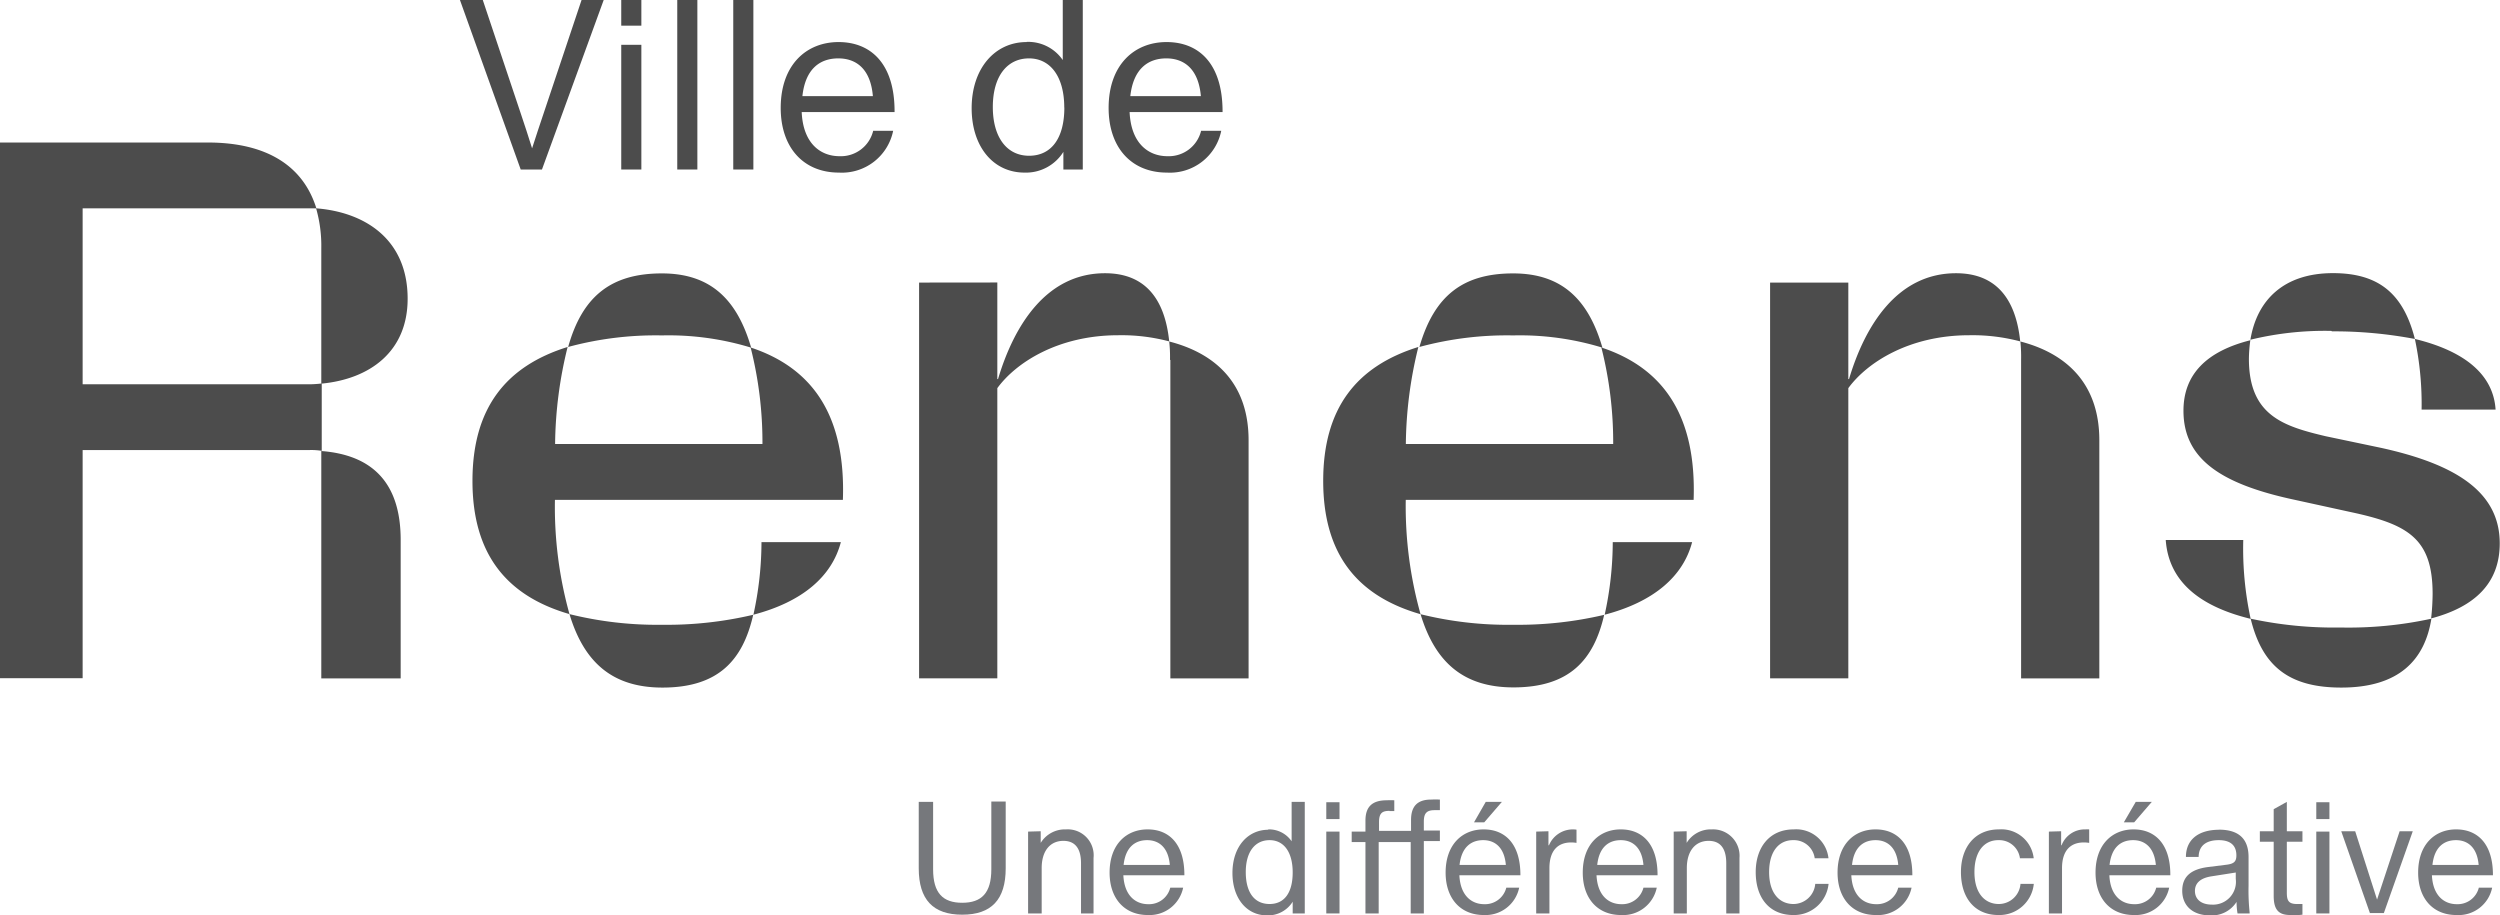 <svg xmlns="http://www.w3.org/2000/svg" id="b492aaf0-8445-4cb8-bfcb-2beeaee1ac1c" data-name="Calque 1" viewBox="0 0 283.46 103.75"><defs><style>      .e0b244d0-f76f-4949-a3e2-5f9be8239863 {        fill: #4c4c4c;      }      .b37928b5-756c-445b-86c4-9909d0f0d280 {        fill: #76787c;      }    </style></defs><g><path class="e0b244d0-f76f-4949-a3e2-5f9be8239863" d="M100.17,45.43l4.29,12.82c.45,1.32.9,2.72,1.3,4,.42-1.29.87-2.69,1.32-4l4.29-12.82h2.51l-7,19.22h-2.41L97.58,45.43Z" transform="translate(-45.43 -45.43)"></path><path class="e0b244d0-f76f-4949-a3e2-5f9be8239863" d="M115.87,64.65h2.28V50.51h-2.28Zm0-16.31h2.28V45.43h-2.28Z" transform="translate(-45.43 -45.43)"></path><rect class="e0b244d0-f76f-4949-a3e2-5f9be8239863" x="76.79" width="2.28" height="19.22"></rect><rect class="e0b244d0-f76f-4949-a3e2-5f9be8239863" x="83.14" width="2.28" height="19.22"></rect><g><path class="e0b244d0-f76f-4949-a3e2-5f9be8239863" d="M144.4,56.33c-.26-3.1-1.9-4.28-3.92-4.28s-3.73,1.12-4.07,4.28Zm0,3.93h2.3A5.93,5.93,0,0,1,140.56,65c-4.07,0-6.61-2.88-6.61-7.33,0-4.89,2.91-7.47,6.56-7.47s6.38,2.44,6.35,7.94H136.33c.16,3.57,2.14,5,4.29,5a3.77,3.77,0,0,0,3.81-2.86" transform="translate(-45.43 -45.43)"></path><path class="e0b244d0-f76f-4949-a3e2-5f9be8239863" d="M166.1,57.62c0-3.51-1.58-5.57-4-5.57S158,54,158,57.57c0,3.4,1.57,5.52,4.11,5.52s4-2,4-5.47m-4.26-7.44a4.75,4.75,0,0,1,4.08,2.06V45.43h2.27V64.65H166v-2A5,5,0,0,1,161.6,65c-3.6,0-6-3-6-7.3,0-4.53,2.65-7.5,6.22-7.5" transform="translate(-45.43 -45.43)"></path><path class="e0b244d0-f76f-4949-a3e2-5f9be8239863" d="M181.59,56.33c-.27-3.1-1.91-4.28-3.92-4.28s-3.73,1.12-4.08,4.28Zm0,3.93h2.31A5.93,5.93,0,0,1,177.75,65c-4.08,0-6.62-2.88-6.62-7.33,0-4.89,2.91-7.47,6.57-7.47s6.37,2.44,6.35,7.94H173.51c.16,3.57,2.15,5,4.29,5a3.77,3.77,0,0,0,3.81-2.86" transform="translate(-45.43 -45.43)"></path><path class="b37928b5-756c-445b-86c4-9909d0f0d280" d="M149.6,143.92v-7.57h1.63V144c0,2.69,1.11,3.79,3.3,3.79s3.3-1.1,3.3-3.79v-7.69h1.63v7.57c0,3.56-1.63,5.26-4.93,5.26s-4.93-1.7-4.93-5.26" transform="translate(-45.43 -45.43)"></path><path class="b37928b5-756c-445b-86c4-9909d0f0d280" d="M163.43,139.68V141h0a3.22,3.22,0,0,1,2.87-1.53,2.94,2.94,0,0,1,3.12,3.24V149H168v-5.69c0-1.91-.87-2.54-2-2.54-1.51,0-2.46,1.15-2.46,3.08V149H162v-9.28Z" transform="translate(-45.43 -45.43)"></path><path class="b37928b5-756c-445b-86c4-9909d0f0d280" d="M178.07,143.5c-.17-2-1.25-2.81-2.57-2.81s-2.45.74-2.67,2.81Zm0,2.58h1.51a3.89,3.89,0,0,1-4,3.1c-2.67,0-4.34-1.89-4.34-4.81,0-3.21,1.91-4.9,4.31-4.9s4.18,1.6,4.17,5.2h-6.92c.11,2.34,1.41,3.28,2.82,3.28a2.48,2.48,0,0,0,2.5-1.87" transform="translate(-45.43 -45.43)"></path><path class="b37928b5-756c-445b-86c4-9909d0f0d280" d="M192,144.35c0-2.31-1-3.66-2.62-3.66s-2.7,1.28-2.7,3.62,1,3.62,2.7,3.62,2.62-1.31,2.62-3.58m-2.8-4.88a3.11,3.11,0,0,1,2.68,1.35v-4.47h1.49V149H192v-1.33a3.3,3.3,0,0,1-2.9,1.55c-2.37,0-3.93-2-3.93-4.8,0-3,1.74-4.91,4.08-4.91" transform="translate(-45.43 -45.43)"></path></g><path class="b37928b5-756c-445b-86c4-9909d0f0d280" d="M195.81,149h1.5v-9.28h-1.5Zm0-10.7h1.5v-1.91h-1.5Z" transform="translate(-45.43 -45.43)"></path><g><path class="b37928b5-756c-445b-86c4-9909d0f0d280" d="M203,137.37c-.78,0-1.21.18-1.21,1.27v1h3.63v-1.24c0-1.52.69-2.31,2.27-2.31a9.57,9.57,0,0,1,1,0v1.2h-.6c-.91,0-1.22.36-1.22,1.31v1h1.82v1.19h-1.82V149h-1.49v-8.09h-3.63V149h-1.5v-8.09h-1.56v-1.19h1.56v-1.24c0-1.52.7-2.31,2.42-2.31a7.21,7.21,0,0,1,.85,0v1.22l-.56,0" transform="translate(-45.43 -45.43)"></path><path class="b37928b5-756c-445b-86c4-9909d0f0d280" d="M213.89,136.35h1.83l-2,2.32h-1.16Zm2.28,7.15c-.17-2-1.25-2.81-2.57-2.81s-2.45.74-2.68,2.81Zm0,2.58h1.51a3.9,3.9,0,0,1-4,3.1c-2.67,0-4.34-1.89-4.34-4.81,0-3.21,1.91-4.9,4.31-4.9s4.18,1.6,4.17,5.2h-6.92c.11,2.34,1.41,3.28,2.82,3.28a2.48,2.48,0,0,0,2.5-1.87" transform="translate(-45.43 -45.43)"></path><path class="b37928b5-756c-445b-86c4-9909d0f0d280" d="M221,139.68v1.59h.06a2.93,2.93,0,0,1,3.12-1.77V141a3.47,3.47,0,0,0-.6-.05c-1.5,0-2.47.9-2.47,2.92V149h-1.5v-9.28Z" transform="translate(-45.43 -45.43)"></path><path class="b37928b5-756c-445b-86c4-9909d0f0d280" d="M231.77,143.5c-.17-2-1.25-2.81-2.57-2.81s-2.45.74-2.67,2.81Zm0,2.58h1.51a3.9,3.9,0,0,1-4.05,3.1c-2.67,0-4.34-1.89-4.34-4.81,0-3.21,1.91-4.9,4.31-4.9s4.18,1.6,4.17,5.2h-6.92c.11,2.34,1.41,3.28,2.82,3.28a2.48,2.48,0,0,0,2.5-1.87" transform="translate(-45.43 -45.43)"></path><path class="b37928b5-756c-445b-86c4-9909d0f0d280" d="M236.67,139.68V141h0a3.2,3.2,0,0,1,2.86-1.53,3,3,0,0,1,3.13,3.24V149h-1.5v-5.69c0-1.91-.86-2.54-2-2.54-1.51,0-2.47,1.15-2.47,3.08V149h-1.49v-9.28Z" transform="translate(-45.43 -45.43)"></path><path class="b37928b5-756c-445b-86c4-9909d0f0d280" d="M248.73,140.69c-1.62,0-2.71,1.3-2.71,3.62,0,2.49,1.25,3.62,2.76,3.62a2.49,2.49,0,0,0,2.47-2.28h1.51a3.93,3.93,0,0,1-4,3.53c-2.66,0-4.26-1.89-4.26-4.87,0-2.81,1.57-4.84,4.31-4.84a3.68,3.68,0,0,1,3.94,3.27h-1.56a2.37,2.37,0,0,0-2.41-2.05" transform="translate(-45.43 -45.43)"></path><path class="b37928b5-756c-445b-86c4-9909d0f0d280" d="M260.66,143.5c-.17-2-1.25-2.81-2.57-2.81s-2.45.74-2.67,2.81Zm0,2.58h1.51a3.89,3.89,0,0,1-4.05,3.1c-2.67,0-4.34-1.89-4.34-4.81,0-3.21,1.91-4.9,4.31-4.9s4.18,1.6,4.17,5.2h-6.92c.11,2.34,1.41,3.28,2.82,3.28a2.48,2.48,0,0,0,2.5-1.87" transform="translate(-45.43 -45.43)"></path><path class="b37928b5-756c-445b-86c4-9909d0f0d280" d="M272,140.69c-1.61,0-2.7,1.3-2.7,3.62,0,2.49,1.25,3.62,2.76,3.62a2.47,2.47,0,0,0,2.46-2.28h1.51a3.92,3.92,0,0,1-4,3.53c-2.66,0-4.26-1.89-4.26-4.87,0-2.81,1.57-4.84,4.31-4.84a3.69,3.69,0,0,1,3.94,3.27h-1.56a2.37,2.37,0,0,0-2.42-2.05" transform="translate(-45.43 -45.43)"></path><path class="b37928b5-756c-445b-86c4-9909d0f0d280" d="M279.13,139.68v1.59h.05a2.81,2.81,0,0,1,2.71-1.8,2.85,2.85,0,0,1,.42,0V141a3.57,3.57,0,0,0-.61-.05c-1.49,0-2.47.9-2.47,2.92V149h-1.49v-9.28Z" transform="translate(-45.43 -45.43)"></path><path class="b37928b5-756c-445b-86c4-9909d0f0d280" d="M287.59,136.35h1.82l-2,2.32h-1.17Zm2.28,7.15c-.18-2-1.26-2.81-2.58-2.81s-2.44.74-2.67,2.81Zm0,2.58h1.51a3.89,3.89,0,0,1-4,3.1c-2.68,0-4.35-1.89-4.35-4.81,0-3.21,1.92-4.9,4.31-4.9s4.19,1.6,4.17,5.2h-6.91c.1,2.34,1.4,3.28,2.81,3.28a2.47,2.47,0,0,0,2.5-1.87" transform="translate(-45.43 -45.43)"></path><path class="b37928b5-756c-445b-86c4-9909d0f0d280" d="M296.24,148a2.59,2.59,0,0,0,2.69-2.92v-.72l-2.74.43c-1.32.2-1.89.81-1.89,1.66s.6,1.55,1.94,1.55m.77-8.5c2.06,0,3.37.86,3.37,3.11v3.26a23.55,23.55,0,0,0,.12,3V149h-1.37a8.27,8.27,0,0,1-.11-1.31h0a3.32,3.32,0,0,1-3,1.53c-2.05,0-3.16-1.17-3.16-2.79s1-2.44,2.91-2.69l2.16-.27c.8-.11,1.07-.36,1.07-1.05,0-1.11-.64-1.73-2-1.73s-2.26.58-2.28,1.9h-1.44c0-1.9,1.34-3.08,3.79-3.08" transform="translate(-45.43 -45.43)"></path><path class="b37928b5-756c-445b-86c4-9909d0f0d280" d="M305.14,149.18c-1.24,0-1.91-.47-1.91-2.17v-6.14h-1.57v-1.19h1.57v-2.5l1.49-.83v3.33h1.77v1.19h-1.77v5.78c0,.91.21,1.28,1.16,1.28.09,0,.28,0,.61,0v1.21a10.29,10.29,0,0,1-1.35.07" transform="translate(-45.43 -45.43)"></path></g><path class="b37928b5-756c-445b-86c4-9909d0f0d280" d="M308.06,149h1.49v-9.28h-1.49Zm0-10.7h1.49v-1.91h-1.49Z" transform="translate(-45.43 -45.43)"></path><polygon class="b37928b5-756c-445b-86c4-9909d0f0d280" points="272.08 94.25 269.52 102 267.04 94.25 265.46 94.25 268.71 103.53 270.29 103.53 273.57 94.25 272.08 94.25"></polygon><g><path class="b37928b5-756c-445b-86c4-9909d0f0d280" d="M326.47,143.5c-.17-2-1.25-2.81-2.57-2.81s-2.45.74-2.67,2.81Zm0,2.58H328a3.89,3.89,0,0,1-4.05,3.1c-2.67,0-4.34-1.89-4.34-4.81,0-3.21,1.91-4.9,4.31-4.9s4.18,1.6,4.17,5.2h-6.92c.11,2.34,1.41,3.28,2.82,3.28a2.48,2.48,0,0,0,2.5-1.87" transform="translate(-45.43 -45.43)"></path><path class="e0b244d0-f76f-4949-a3e2-5f9be8239863" d="M90.86,122.35V106.64c0-6.6-3.35-9.64-9-10.07v25.78Zm-9-48.78V88.93c5.52-.52,9.79-3.64,9.79-9.63,0-6.69-4.77-9.81-10.38-10.25a15.45,15.45,0,0,1,.59,4.52M69,61.59c6.61,0,10.79,2.6,12.3,7.46H54.8V89H80.07a12.67,12.67,0,0,0,1.84-.09v7.64a7.17,7.17,0,0,0-1.43-.09H54.8v25.87H45.43V61.59Z" transform="translate(-45.43 -45.43)"></path><path class="e0b244d0-f76f-4949-a3e2-5f9be8239863" d="M120.48,83.46a32,32,0,0,1,10.12,1.39c-1.59-5.47-4.6-8.42-10.12-8.42-5.69,0-9,2.52-10.63,8.34a38,38,0,0,1,10.63-1.31m10.37,31.69a38.66,38.66,0,0,0,.92-8.25h9c-1,3.82-4.27,6.77-10,8.25a42.78,42.78,0,0,1-10.29,1.12A41.24,41.24,0,0,1,110,115.06c-7.19-2.08-11-6.86-11-15.1s3.77-13,10.79-15.19a47.19,47.19,0,0,0-1.42,11h23.51a43.69,43.69,0,0,0-1.34-10.94c7.11,2.35,10.79,7.82,10.46,17.28H108.35A45.28,45.28,0,0,0,110,115.06c1.67,5.55,4.94,8.33,10.54,8.33,6.36,0,9.12-3.12,10.29-8.24" transform="translate(-45.43 -45.43)"></path><path class="e0b244d0-f76f-4949-a3e2-5f9be8239863" d="M178.13,86.24v36.11H187v-27c0-6.6-3.93-9.9-9-11.2a15.48,15.48,0,0,1,.09,2.08m-19.58-8.77V88.41h.08c1.84-6.16,5.52-12,12.13-12,4.52,0,6.78,2.87,7.28,7.73a21.08,21.08,0,0,0-5.77-.7c-6.86,0-11.63,3.13-13.72,6v32.9h-8.87V77.47Z" transform="translate(-45.43 -45.43)"></path><path class="e0b244d0-f76f-4949-a3e2-5f9be8239863" d="M217,83.46a32,32,0,0,1,10.12,1.39c-1.59-5.47-4.6-8.42-10.12-8.42-5.69,0-8.95,2.52-10.63,8.34A38,38,0,0,1,217,83.46m10.37,31.69a38.66,38.66,0,0,0,.92-8.25h9c-1,3.82-4.27,6.77-10,8.25A42.78,42.78,0,0,1,217,116.27a41.24,41.24,0,0,1-10.54-1.21c-7.2-2.08-11-6.86-11-15.1s3.76-13,10.79-15.19a47.19,47.19,0,0,0-1.42,11h23.51a43.69,43.69,0,0,0-1.34-10.94c7.11,2.35,10.79,7.82,10.46,17.28H204.82a45.28,45.28,0,0,0,1.67,12.93c1.67,5.55,4.94,8.33,10.54,8.33,6.36,0,9.12-3.12,10.29-8.24" transform="translate(-45.43 -45.43)"></path><path class="e0b244d0-f76f-4949-a3e2-5f9be8239863" d="M274.59,86.24v36.11h8.87v-27c0-6.6-3.93-9.9-8.95-11.2a17.4,17.4,0,0,1,.08,2.08M255,77.47V88.41h.08c1.84-6.16,5.52-12,12.13-12,4.52,0,6.78,2.87,7.28,7.73a21.08,21.08,0,0,0-5.77-.7c-6.86,0-11.63,3.13-13.72,6v32.9h-8.87V77.47Z" transform="translate(-45.43 -45.43)"></path><path class="e0b244d0-f76f-4949-a3e2-5f9be8239863" d="M310.9,123.39c6.53,0,9.46-3.12,10.21-7.81a44.15,44.15,0,0,1-10.29,1,44.85,44.85,0,0,1-10.2-1c1.33,5.47,4.43,7.81,10.28,7.81M309.82,83a49,49,0,0,1,9.45.87c5.69,1.39,8.87,4.08,9.12,8H320a35.72,35.72,0,0,0-.76-8c-1.34-5.3-4.26-7.47-9.29-7.47-5.52,0-8.61,3-9.36,7.55a35.63,35.63,0,0,1,9.2-1m-9.2,1a16.46,16.46,0,0,0-.17,2.17c0,6.43,3.93,7.64,8.7,8.77l6.19,1.3c8.78,1.91,13.55,5.13,13.55,10.85,0,4.52-2.84,7.21-7.78,8.51a27.13,27.13,0,0,0,.17-2.78c0-6.33-2.84-7.9-9.29-9.28l-6.35-1.39C297.18,100.3,293,97.44,293,92c0-4.17,2.68-6.77,7.62-8m0,31.6c-5.69-1.39-9.29-4.17-9.63-8.94h8.79a37.58,37.58,0,0,0,.84,8.94" transform="translate(-45.43 -45.43)"></path></g></g></svg>